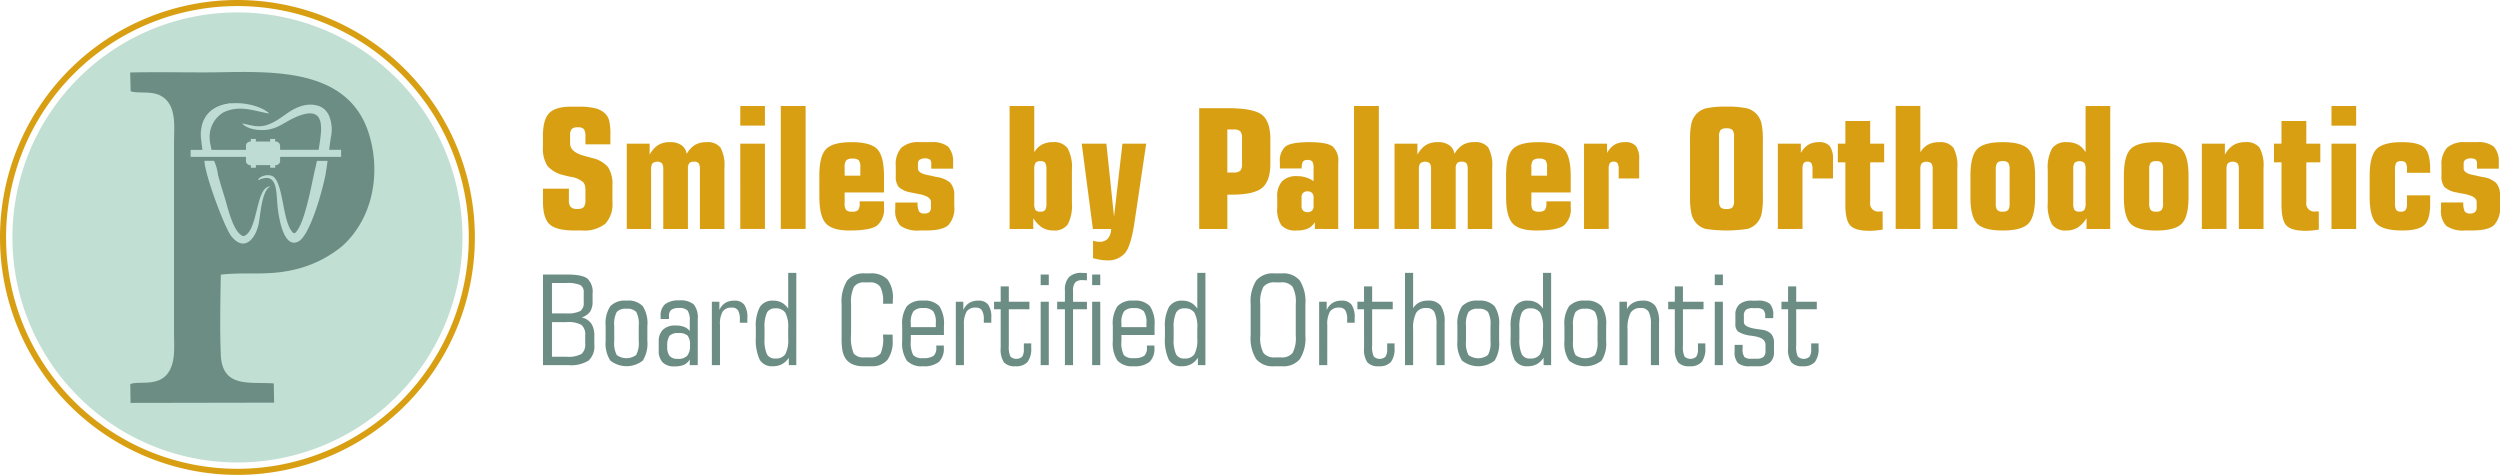 <svg xmlns="http://www.w3.org/2000/svg" width="437.031" height="83.015" viewBox="0 0 437.031 83.015">
  <g id="Component_37_1" data-name="Component 37 – 1" transform="translate(0.531 0.531)">
    <g id="Group_162" data-name="Group 162" transform="translate(-0.468 -0.468)">
      <g id="Group_171" data-name="Group 171" transform="translate(0.468 0.468)">
        <path id="Path_2092" data-name="Path 2092" d="M41.508.531A40.976,40.976,0,1,1,.531,41.508,40.977,40.977,0,0,1,41.508.531Z" transform="translate(-0.531 -0.531)" fill="none" stroke="#d89f13" stroke-miterlimit="2.613" stroke-width="1.062"/>
        <path id="Path_2093" data-name="Path 2093" d="M41.684,2.346A39.338,39.338,0,1,1,2.346,41.684,39.338,39.338,0,0,1,41.684,2.346" transform="translate(-0.707 -0.707)" fill="#c2dfd4" fill-rule="evenodd"/>
        <path id="Path_2094" data-name="Path 2094" d="M50.247,68.322c-4.147-.306-9,.865-9.255-4.956-.191-4.43-.081-9.583-.005-14.054,4.218-.508,7.821.211,12.417-.786A20.346,20.346,0,0,0,62.232,44.3c5.4-4.877,6.768-12.851,4.64-19.637C63,12.312,48.121,13.947,38.216,13.949c-4.337,0-8.744-.077-13.076.015l.088,3.294c1.94.555,4.713-.478,6.509,1.842,1.448,1.869,1.071,4.914,1.071,7.189V59.478c0,2.287.335,5.222-1.128,7.128-1.78,2.32-5.162,1.23-6.519,1.838l.047,3.284,25.1-.045ZM37.64,23.455a15.155,15.155,0,0,1,5.227-4.1c-2.14.179-4.154,1.1-4.983,3.3a6.77,6.77,0,0,0-.245.8m20.2-3.7a15.862,15.862,0,0,1,1.568.986,3.263,3.263,0,0,0-1.568-.986" transform="translate(-2.919 -1.826)" fill="#6c8d84" fill-rule="evenodd"/>
        <path id="Path_2095" data-name="Path 2095" d="M50.835,34.46c-2.536-.033-2.155,6.776-4.23,8.431-.445.355-.645.321-1.085-.041-1.446-1.187-2.269-5.03-2.732-6.5-.412-1.3-.814-2.634-1.168-3.95a7.773,7.773,0,0,0-.68-2.413H39.264a5.838,5.838,0,0,0,.141,1.086l.007.035c.678,3.3,3.5,10.729,4.536,12.041,2.149,2.734,4.082.71,4.729-1.838.413-1.626.507-6.172,2.159-6.857m-3.567-7.833h.1v-.448h.88v.448h2.5v-.448h.879v.448h.106a.754.754,0,0,1,.751.751v.7h6.742c.1-.619.179-1.178.233-1.556.024-.165.048-.33.069-.493v0c.412-3.176.023-5.7-4.689-3.489-1.507.707-2.475,1.594-4.208,1.957-1.425.3-3.782.1-4.793-1.038,2.357.48,3.318.967,5.689-.321,1.581-.859,2.579-1.973,4.425-2.627s3.986-.427,5.012,1.421a6.39,6.39,0,0,1,.383,4.044v0c-.009.063-.132.956-.293,2.1h2.1V29.3H52.491V30a.754.754,0,0,1-.751.751h-.106V31.2h-.879v-.448h-2.5V31.2h-.88v-.448h-.1A.753.753,0,0,1,46.517,30v-.7H36.849V28.081h2.062c-.134-1-.23-1.839-.236-1.891v0a5.991,5.991,0,0,1,.347-2.944c1.866-4.958,9.756-3.429,11.564-1.509-2.665-.468-5.209-1.568-8.015-.2a4.957,4.957,0,0,0-2.381,4.7v0a5.167,5.167,0,0,0,.16,1.068c.041.228.09.489.152.776h6.016v-.7a.753.753,0,0,1,.751-.751m7.17,15.558c-1.453-2-1.416-7.666-2.954-9.272-.826-.863-2.777-.209-2.837.469,3.567-1.678,3.11,2.258,3.438,4.946.186,1.529,1,7.083,3.587,5.775,1.838-.93,3.919-7.615,4.758-11.694.1-.629.23-1.51.361-2.416H58.944c-.03.094-.061.206-.094.332-.106.55-.211,1.03-.307,1.345-.647,3.034-1.683,8.581-3.057,10.5-.443.619-.582.656-1.047.015" transform="translate(-4.055 -2.411)" fill="#bfdcd4" fill-rule="evenodd"/>
      </g>
    </g>
    <g id="Group_172" data-name="Group 172" transform="translate(-22.155 -10.555)">
      <path id="Path_2101" data-name="Path 2101" d="M434.5,32.241h3.9a3.24,3.24,0,0,0,.242,1.554,1.052,1.052,0,0,0,.952.369,1.206,1.206,0,0,0,.865-.262,1.091,1.091,0,0,0,.271-.811v-.937c0-.666-.723-1.131-2.175-1.408-.544-.1-.976-.18-1.3-.258a4.142,4.142,0,0,1-2.175-.97,2.968,2.968,0,0,1-.5-1.938V25.827a4.309,4.309,0,0,1,.981-3.166,4.472,4.472,0,0,1,3.219-.966h1.976a4.409,4.409,0,0,1,2.957.772,3.823,3.823,0,0,1,.888,2.792v1.068H440.79V25.5a1,1,0,0,0-.243-.777,1.883,1.883,0,0,0-1.777.039.807.807,0,0,0-.311.68v.826c0,.563.553.951,1.665,1.169.616.121,1.122.238,1.52.34a4.474,4.474,0,0,1,2.476,1.034,3.165,3.165,0,0,1,.689,2.257v1.777a4.365,4.365,0,0,1-1.043,3.36c-.7.616-1.976.927-3.845.927h-1.137a5.225,5.225,0,0,1-3.369-.806,3.825,3.825,0,0,1-.917-2.957Zm-1.9-1.253v1.52c0,1.792-.335,3.015-1.01,3.661s-1.971.966-3.884.966q-3.336,0-4.506-1.219t-1.175-4.631v-3.7q0-3.43,1.18-4.661t4.5-1.228q2.869,0,3.884.966t1.01,3.67v.724H428.55V26.5a2.255,2.255,0,0,0-.214-1.189.954.954,0,0,0-.825-.3.978.978,0,0,0-.844.3,2.262,2.262,0,0,0-.214,1.189v5.865a2.233,2.233,0,0,0,.214,1.18.978.978,0,0,0,.844.3.954.954,0,0,0,.825-.3,2.226,2.226,0,0,0,.214-1.18V30.988Zm-12.938,5.885H415.35V21.958h4.311Zm-4.311-21.5h4.311v3.437H415.35Zm-8.734,9.845H405.3V21.958h1.311V18h4.34v3.962H413.4V25.22h-2.447v6.957a1.414,1.414,0,0,0,1.636,1.637c.141,0,.252-.005.325-.01s.151-.01.214-.02l.014,3.2c-.446.063-.859.116-1.242.155s-.738.054-1.064.054q-2.447,0-3.335-.9t-.888-3.67ZM392.692,36.872V21.958h4.025v1.927a4.472,4.472,0,0,1,1.5-1.68,4.026,4.026,0,0,1,2.112-.51,2.829,2.829,0,0,1,2.447.961,6.5,6.5,0,0,1,.695,3.573V36.872h-4.311v-10.4a1.781,1.781,0,0,0-.233-1.078,1.39,1.39,0,0,0-1.69,0A1.788,1.788,0,0,0,397,26.468v10.4Zm-13.633-9.283q0-3.444,1.165-4.67T384.71,21.7q3.307,0,4.476,1.224t1.175,4.67v3.7q0,3.415-1.166,4.631t-4.486,1.219q-3.312,0-4.486-1.209t-1.165-4.641Zm4.428-1.082v5.855a2,2,0,0,0,.243,1.18,1.227,1.227,0,0,0,.98.3,1.184,1.184,0,0,0,.952-.3,2.007,2.007,0,0,0,.243-1.18V26.507a2.1,2.1,0,0,0-.233-1.195,1.2,1.2,0,0,0-.961-.3,1.22,1.22,0,0,0-.976.306,1.99,1.99,0,0,0-.247,1.185m-13.279,0v5.855a2.224,2.224,0,0,0,.214,1.194,1,1,0,0,0,.835.287,1.064,1.064,0,0,0,.879-.291,2.12,2.12,0,0,0,.228-1.189V26.507a2.211,2.211,0,0,0-.218-1.195,1.4,1.4,0,0,0-1.719,0,2.218,2.218,0,0,0-.218,1.195m6.467-11.132v21.5h-4.141V34.979a5.083,5.083,0,0,1-1.578,1.665,3.807,3.807,0,0,1-1.976.49,2.818,2.818,0,0,1-2.491-1.072,7.034,7.034,0,0,1-.738-3.767V26.536a6.828,6.828,0,0,1,.762-3.753,2.891,2.891,0,0,1,2.553-1.087,4.069,4.069,0,0,1,1.976.437,3.415,3.415,0,0,1,1.321,1.345v-8.1Zm-24.44,12.214q0-3.444,1.165-4.67t4.487-1.224q3.306,0,4.476,1.224t1.175,4.67v3.7q0,3.415-1.165,4.631t-4.486,1.219q-3.313,0-4.487-1.209t-1.165-4.641Zm4.428-1.082v5.855a2.007,2.007,0,0,0,.243,1.18,1.229,1.229,0,0,0,.981.3,1.182,1.182,0,0,0,.951-.3,2.008,2.008,0,0,0,.243-1.18V26.507a2.094,2.094,0,0,0-.233-1.195,1.193,1.193,0,0,0-.961-.3,1.222,1.222,0,0,0-.976.306,2,2,0,0,0-.247,1.185m-17.5,10.365v-21.5h4.311v8.1a3.612,3.612,0,0,1,1.36-1.344A4.109,4.109,0,0,1,346.8,21.7a2.829,2.829,0,0,1,2.447.961,6.5,6.5,0,0,1,.695,3.573V36.872h-4.311v-10.4a1.782,1.782,0,0,0-.233-1.078,1.39,1.39,0,0,0-1.69,0,1.787,1.787,0,0,0-.233,1.078v10.4ZM330.369,25.22h-1.311V21.958h1.311V18h4.34v3.962h2.447V25.22h-2.447v6.957a1.415,1.415,0,0,0,1.637,1.637c.141,0,.252-.005.325-.01s.151-.01.214-.02l.014,3.2c-.446.063-.859.116-1.242.155s-.738.054-1.064.054q-2.447,0-3.335-.9t-.888-3.67Zm-11.8,11.652V21.958h4.024v1.631a3.881,3.881,0,0,1,1.311-1.447,3.49,3.49,0,0,1,1.83-.446,2.329,2.329,0,0,1,1.913.689,3.8,3.8,0,0,1,.563,2.365v3.287h-3.583V26.468a2.058,2.058,0,0,0-.194-1.078.747.747,0,0,0-.67-.286.785.785,0,0,0-.689.272,2.044,2.044,0,0,0-.195,1.093v10.4ZM315.949,31.2a13.924,13.924,0,0,1-.242,3.107,3.573,3.573,0,0,1-.84,1.573,3.394,3.394,0,0,1-1.608.976,24.367,24.367,0,0,1-7.321,0,3.408,3.408,0,0,1-1.612-.976,3.8,3.8,0,0,1-.85-1.617,13.105,13.105,0,0,1-.257-3.063V21.439a13.459,13.459,0,0,1,.247-3.059,3.7,3.7,0,0,1,.859-1.607,3.5,3.5,0,0,1,1.728-1,15.519,15.519,0,0,1,3.549-.286,15.164,15.164,0,0,1,3.52.286,3.487,3.487,0,0,1,1.719,1,3.7,3.7,0,0,1,.859,1.607,13.416,13.416,0,0,1,.247,3.059Zm-5.039.695V20.759a1.879,1.879,0,0,0-.262-1.18,1.367,1.367,0,0,0-1.039-.3,1.4,1.4,0,0,0-1.058.3,1.875,1.875,0,0,0-.262,1.18V31.9a1.88,1.88,0,0,0,.262,1.189,1.43,1.43,0,0,0,1.058.291,1.393,1.393,0,0,0,1.039-.291,1.885,1.885,0,0,0,.262-1.189m-26.222,4.976V21.958h4.025v1.631a3.886,3.886,0,0,1,1.31-1.447,3.493,3.493,0,0,1,1.83-.446,2.33,2.33,0,0,1,1.913.689,3.8,3.8,0,0,1,.563,2.365v3.287h-3.583V26.468a2.065,2.065,0,0,0-.194-1.078.748.748,0,0,0-.671-.286.787.787,0,0,0-.689.272A2.046,2.046,0,0,0,289,26.468v10.4ZM271.056,27.58q0-3.436,1.165-4.66t4.487-1.224q3.306,0,4.476,1.224t1.175,4.66v2.913h-6.874v1.869a1.908,1.908,0,0,0,.257,1.194,1.424,1.424,0,0,0,1.054.287,1.375,1.375,0,0,0,1.053-.3,1.91,1.91,0,0,0,.258-1.18v-.326h4.253v1a3.762,3.762,0,0,1-1.2,3.229q-1.2.873-4.8.873-3.022,0-4.156-1.238t-1.141-4.612Zm4.428-1.466v1.437h2.738V26.114a2.048,2.048,0,0,0-.257-1.238,1.479,1.479,0,0,0-1.112-.3,1.436,1.436,0,0,0-1.1.31,1.968,1.968,0,0,0-.272,1.224m-23.92,10.759V21.958h4v1.927a4.635,4.635,0,0,1,1.5-1.694,3.954,3.954,0,0,1,2.083-.5,3.335,3.335,0,0,1,1.981.534,2.24,2.24,0,0,1,.917,1.529,4.27,4.27,0,0,1,1.447-1.578,3.858,3.858,0,0,1,2.029-.485,2.81,2.81,0,0,1,2.433.947,6.565,6.565,0,0,1,.684,3.588V36.872h-4.282v-10.4a1.838,1.838,0,0,0-.224-1.088.994.994,0,0,0-.815-.276,1.044,1.044,0,0,0-.83.272,1.506,1.506,0,0,0-.228.952V36.872h-4.311v-10.4a1.831,1.831,0,0,0-.228-1.088,1.346,1.346,0,0,0-1.666.025,1.794,1.794,0,0,0-.233,1.064v10.4Zm-2.743,0h-4.34v-21.5h4.34Zm-11.185,0V35.678a2.815,2.815,0,0,1-1.224,1.122,4.891,4.891,0,0,1-1.981.335,3.3,3.3,0,0,1-2.626-.883,4.987,4.987,0,0,1-.748-3.161V31.284a3.876,3.876,0,0,1,.854-2.758,3.54,3.54,0,0,1,2.661-.889,5.028,5.028,0,0,1,1.51.224,4.426,4.426,0,0,1,1.325.646V26.3A2.263,2.263,0,0,0,237.2,25.1a.981.981,0,0,0-.844-.291.937.937,0,0,0-.816.291,2.4,2.4,0,0,0-.2,1.195h-3.816V25.22a3.286,3.286,0,0,1,.995-2.787q1-.736,4.112-.738,3.1,0,4.093.738a3.286,3.286,0,0,1,.995,2.787V36.872Zm-.229-3.966V31.313a1,1,0,0,0-.276-.753,1.081,1.081,0,0,0-.777-.272,1.047,1.047,0,0,0-.772.272,1.013,1.013,0,0,0-.272.753v1.593a1.021,1.021,0,0,0,.272.762,1.062,1.062,0,0,0,.772.262,1.1,1.1,0,0,0,.777-.262,1,1,0,0,0,.276-.762M224.9,25.478V21a1.788,1.788,0,0,0-.3-1.2,1.6,1.6,0,0,0-1.166-.32h-1.1V27h1.1a1.594,1.594,0,0,0,1.166-.32,1.787,1.787,0,0,0,.3-1.2m-2.564,5.394v6h-4.923V15.754h4.952q4.538,0,6.016,1.16t1.47,4.258v4.277q0,3.044-1.437,4.233c-.961.791-2.714,1.189-5.268,1.189Zm-23.507,6-1.952-14.914h4.311l1.34,12.754,1.466-12.754h4.156l-2.064,13.861q-.6,4-1.631,5.262a3.9,3.9,0,0,1-3.209,1.268,6.93,6.93,0,0,1-1.1-.092,12.158,12.158,0,0,1-1.292-.291V38.931a4.945,4.945,0,0,0,.636.14,3.333,3.333,0,0,0,.5.044,1.864,1.864,0,0,0,1.447-.554,2.75,2.75,0,0,0,.587-1.689Zm-10.419,0H184.27v-21.5h4.311v8.1a3.411,3.411,0,0,1,1.33-1.345,4.066,4.066,0,0,1,1.971-.437,2.845,2.845,0,0,1,2.534,1.083,6.909,6.909,0,0,1,.748,3.758v5.758a7.135,7.135,0,0,1-.724,3.772,2.773,2.773,0,0,1-2.476,1.068,3.79,3.79,0,0,1-1.971-.49,5.249,5.249,0,0,1-1.583-1.665Zm.17-10.365v5.855a2.162,2.162,0,0,0,.219,1.194,1.04,1.04,0,0,0,.859.287.991.991,0,0,0,.835-.287,2.223,2.223,0,0,0,.214-1.194V26.507a2.255,2.255,0,0,0-.214-1.2.976.976,0,0,0-.835-.291,1.011,1.011,0,0,0-.859.3,2.209,2.209,0,0,0-.219,1.195m-24.289,5.733h3.9a3.238,3.238,0,0,0,.243,1.554,1.051,1.051,0,0,0,.952.369,1.2,1.2,0,0,0,.864-.262,1.091,1.091,0,0,0,.272-.811v-.937c0-.666-.724-1.131-2.175-1.408-.544-.1-.976-.18-1.3-.258a4.142,4.142,0,0,1-2.175-.97,2.963,2.963,0,0,1-.5-1.938V25.827a4.306,4.306,0,0,1,.981-3.166,4.471,4.471,0,0,1,3.219-.966h1.976a4.406,4.406,0,0,1,2.957.772,3.82,3.82,0,0,1,.888,2.792v1.068h-3.816V25.5a1,1,0,0,0-.243-.777,1.883,1.883,0,0,0-1.777.039.807.807,0,0,0-.311.68v.826q0,.844,1.666,1.169c.616.121,1.121.238,1.52.34a4.477,4.477,0,0,1,2.476,1.034,3.165,3.165,0,0,1,.689,2.257v1.777a4.362,4.362,0,0,1-1.044,3.36c-.7.616-1.976.927-3.845.927h-1.136a5.224,5.224,0,0,1-3.369-.806,3.823,3.823,0,0,1-.918-2.957ZM151.008,27.58q0-3.436,1.165-4.66t4.487-1.224q3.306,0,4.476,1.224t1.175,4.66v2.913h-6.874v1.869a1.9,1.9,0,0,0,.258,1.194,1.421,1.421,0,0,0,1.053.287,1.377,1.377,0,0,0,1.054-.3,1.916,1.916,0,0,0,.257-1.18v-.326h4.253v1a3.762,3.762,0,0,1-1.2,3.229q-1.2.873-4.8.873-3.022,0-4.156-1.238t-1.141-4.612Zm4.428-1.466v1.437h2.738V26.114a2.048,2.048,0,0,0-.257-1.238,1.479,1.479,0,0,0-1.112-.3,1.436,1.436,0,0,0-1.1.31,1.968,1.968,0,0,0-.272,1.224m-6.821,10.759h-4.34v-21.5h4.34Zm-7.113,0h-4.311V21.958H141.5Zm-4.311-21.5H141.5v3.437h-4.311Zm-19.842,21.5V21.958h4v1.927a4.621,4.621,0,0,1,1.5-1.694,3.954,3.954,0,0,1,2.083-.5,3.331,3.331,0,0,1,1.98.534,2.238,2.238,0,0,1,.917,1.529,4.278,4.278,0,0,1,1.447-1.578A3.857,3.857,0,0,1,131.3,21.7a2.809,2.809,0,0,1,2.432.947,6.557,6.557,0,0,1,.685,3.588V36.872h-4.282v-10.4a1.839,1.839,0,0,0-.223-1.088,1,1,0,0,0-.816-.276,1.042,1.042,0,0,0-.83.272,1.5,1.5,0,0,0-.229.952V36.872h-4.311v-10.4a1.831,1.831,0,0,0-.229-1.088,1.345,1.345,0,0,0-1.665.025,1.793,1.793,0,0,0-.233,1.064v10.4Zm-10.118-7.05v2.049a1.662,1.662,0,0,0,.33,1.165,1.494,1.494,0,0,0,1.112.34,1.545,1.545,0,0,0,1.151-.325,1.883,1.883,0,0,0,.3-1.238v-1.5a4.283,4.283,0,0,0-.088-1.01,1.539,1.539,0,0,0-.282-.582,4.191,4.191,0,0,0-2.233-.967c-.534-.116-.947-.213-1.238-.3a5.122,5.122,0,0,1-2.821-1.631,5.643,5.643,0,0,1-.767-3.3V20.579q0-2.841,1.1-3.966t3.816-1.122h1.456a11.177,11.177,0,0,1,2.8.291,3.654,3.654,0,0,1,1.719.932,2.7,2.7,0,0,1,.7,1.267,10.869,10.869,0,0,1,.2,2.456v1.636h-4.364V20.754a2.294,2.294,0,0,0-.262-1.325,1.359,1.359,0,0,0-1.078-.326,1.417,1.417,0,0,0-1.064.306,1.74,1.74,0,0,0-.276,1.145v1.365q0,1.551,2.65,2.219c.5.136.9.242,1.195.33a5.085,5.085,0,0,1,2.792,1.592,5.486,5.486,0,0,1,.762,3.248v2.845a5,5,0,0,1-1.257,3.816,5.943,5.943,0,0,1-4.1,1.165h-1.311q-3.131,0-4.3-1.068T102.7,32.124v-2.3Z" transform="translate(13.845 13.18)" fill="#d89f13"/>
      <path id="Path_2102" data-name="Path 2102" d="M320.361,60.879H319.2V59.568h1.158V56.881h1.42v2.687h3.6v1.311h-3.6v6.328a4.143,4.143,0,0,0,.276,1.934,1.525,1.525,0,0,0,2.05.029,2.206,2.206,0,0,0,.294-1.3V66.843h1.289v.78a3.8,3.8,0,0,1-.641,2.476,2.647,2.647,0,0,1-2.108.743,2.51,2.51,0,0,1-2.006-.681,4.025,4.025,0,0,1-.575-2.516Zm-2.468,5.95v1.479a2.388,2.388,0,0,1-.721,1.908,3.293,3.293,0,0,1-2.206.626h-1.249a3.082,3.082,0,0,1-2.119-.557,2.772,2.772,0,0,1-.587-2.039V67.1h1.4v.681a2.246,2.246,0,0,0,.3,1.423,1.528,1.528,0,0,0,1.136.32h.983a1.866,1.866,0,0,0,1.227-.313,1.406,1.406,0,0,0,.353-1.093V67.083c0-.783-.644-1.282-1.93-1.485-.218-.037-.39-.066-.51-.088a5.514,5.514,0,0,1-2.377-.746,1.8,1.8,0,0,1-.448-1.373V61.909a2.382,2.382,0,0,1,.724-1.915,3.307,3.307,0,0,1,2.2-.623h.979a3.122,3.122,0,0,1,2.126.554,2.79,2.79,0,0,1,.587,2.046v.459h-1.4v-.309a1.559,1.559,0,0,0-.32-1.125,1.6,1.6,0,0,0-1.122-.313H314.2a1.9,1.9,0,0,0-1.224.3,1.384,1.384,0,0,0-.346,1.074v1.066q0,.874,2.188,1.2c.4.054.718.1.95.138a2.72,2.72,0,0,1,1.635.725,2.377,2.377,0,0,1,.492,1.642M307.541,54.806h1.42v1.857h-1.42Zm0,4.762h1.42V70.644h-1.42Zm-6.988,1.311H299.4V59.568h1.157V56.881h1.421v2.687h3.6v1.311h-3.6v6.328a4.143,4.143,0,0,0,.276,1.934,1.525,1.525,0,0,0,2.05.029,2.2,2.2,0,0,0,.3-1.3V66.843h1.289v.78a3.794,3.794,0,0,1-.641,2.476,2.645,2.645,0,0,1-2.108.743,2.509,2.509,0,0,1-2.006-.681,4.024,4.024,0,0,1-.576-2.516Zm-4.176,9.765V63.613a4.677,4.677,0,0,0-.4-2.309,1.511,1.511,0,0,0-1.387-.644,1.923,1.923,0,0,0-1.766.841,5.885,5.885,0,0,0-.528,2.935v6.208h-1.42V59.568h1.314v1.286a2.721,2.721,0,0,1,1.089-1.114,3.334,3.334,0,0,1,1.62-.368,2.619,2.619,0,0,1,2.225.888,4.981,4.981,0,0,1,.677,2.96v7.424Zm-7.825-4.231a5.572,5.572,0,0,1-.8,3.452,4.6,4.6,0,0,1-5.677-.007,5.5,5.5,0,0,1-.815-3.445V63.788a5.493,5.493,0,0,1,.812-3.442,3.544,3.544,0,0,1,2.858-.976,3.489,3.489,0,0,1,2.826.973,5.531,5.531,0,0,1,.8,3.445Zm-5.789-2.625v2.646a4.476,4.476,0,0,0,.437,2.454,2.866,2.866,0,0,0,3.4-.01,4.433,4.433,0,0,0,.444-2.444V63.788a4.458,4.458,0,0,0-.437-2.444,2.108,2.108,0,0,0-1.708-.553,2.068,2.068,0,0,0-1.7.564,4.445,4.445,0,0,0-.437,2.433m-3.827,6.856h-1.314V69.359a3.49,3.49,0,0,1-1.2,1.125,3.358,3.358,0,0,1-1.588.357,2.462,2.462,0,0,1-2.294-1.136,8.107,8.107,0,0,1-.68-3.911V64.1a6.92,6.92,0,0,1,.713-3.634,2.568,2.568,0,0,1,2.323-1.093,3.109,3.109,0,0,1,1.508.353,3.076,3.076,0,0,1,1.114,1.045V54.521h1.42Zm-1.42-6.419a5.248,5.248,0,0,0-.506-2.757,1.961,1.961,0,0,0-1.744-.743,1.531,1.531,0,0,0-1.456.743,5.965,5.965,0,0,0-.423,2.695v1.9a5.946,5.946,0,0,0,.423,2.691,1.533,1.533,0,0,0,1.456.735,1.961,1.961,0,0,0,1.744-.742A5.219,5.219,0,0,0,277.516,66Zm-7.672,2.188a5.571,5.571,0,0,1-.8,3.452,4.6,4.6,0,0,1-5.677-.007,5.505,5.505,0,0,1-.815-3.445V63.788a5.493,5.493,0,0,1,.812-3.442,3.544,3.544,0,0,1,2.858-.976,3.487,3.487,0,0,1,2.825.973,5.531,5.531,0,0,1,.8,3.445Zm-5.789-2.625v2.646a4.478,4.478,0,0,0,.437,2.454,2.866,2.866,0,0,0,3.4-.01,4.425,4.425,0,0,0,.444-2.444V63.788a4.451,4.451,0,0,0-.437-2.444,2.107,2.107,0,0,0-1.707-.553,2.07,2.07,0,0,0-1.7.564,4.447,4.447,0,0,0-.437,2.433m-5.16,6.856V63.613a4.687,4.687,0,0,0-.4-2.309,1.513,1.513,0,0,0-1.388-.644,1.921,1.921,0,0,0-1.766.841,5.875,5.875,0,0,0-.528,2.935v6.208h-1.42V54.521h1.42v6.161a2.812,2.812,0,0,1,1.078-1,3.418,3.418,0,0,1,1.526-.313,2.619,2.619,0,0,1,2.225.888,4.981,4.981,0,0,1,.677,2.96v7.424Zm-12.667-9.765H245.07V59.568h1.158V56.881h1.42v2.687h3.6v1.311h-3.6v6.328a4.143,4.143,0,0,0,.277,1.934,1.525,1.525,0,0,0,2.05.029,2.2,2.2,0,0,0,.3-1.3V66.843h1.289v.78a3.8,3.8,0,0,1-.64,2.476,2.647,2.647,0,0,1-2.108.743,2.51,2.51,0,0,1-2.006-.681,4.025,4.025,0,0,1-.575-2.516ZM239.8,70.644h-1.42V59.568H239.7V61.01a2.8,2.8,0,0,1,1.03-1.238,2.877,2.877,0,0,1,1.562-.4,2.07,2.07,0,0,1,1.759.71,3.832,3.832,0,0,1,.539,2.3v.853h-1.311v-.521a3.08,3.08,0,0,0-.32-1.642,1.2,1.2,0,0,0-1.081-.481,1.814,1.814,0,0,0-1.595.677,4.36,4.36,0,0,0-.477,2.382Zm-7.927-16.035a3.711,3.711,0,0,1,3.135,1.26,6.858,6.858,0,0,1,.969,4.122v5.5a6.781,6.781,0,0,1-.969,4.1,3.725,3.725,0,0,1-3.135,1.249h-1.35a3.727,3.727,0,0,1-3.146-1.249,6.78,6.78,0,0,1-.969-4.1v-5.5a6.858,6.858,0,0,1,.969-4.122,3.713,3.713,0,0,1,3.146-1.26Zm-.2,1.573h-.961a2.409,2.409,0,0,0-2.061.76,5.615,5.615,0,0,0-.561,3.048v5.5a5.585,5.585,0,0,0,.561,3.036,2.407,2.407,0,0,0,2.061.762h.961a2.408,2.408,0,0,0,2.061-.762,5.593,5.593,0,0,0,.56-3.036v-5.5a5.624,5.624,0,0,0-.56-3.048,2.41,2.41,0,0,0-2.061-.76M218.5,70.644h-1.314V69.359a3.49,3.49,0,0,1-1.2,1.125,3.358,3.358,0,0,1-1.588.357,2.462,2.462,0,0,1-2.294-1.136,8.107,8.107,0,0,1-.68-3.911V64.1a6.92,6.92,0,0,1,.713-3.634,2.569,2.569,0,0,1,2.323-1.093,3.109,3.109,0,0,1,1.508.353,3.076,3.076,0,0,1,1.114,1.045V54.521h1.42Zm-1.42-6.419a5.248,5.248,0,0,0-.506-2.757,1.961,1.961,0,0,0-1.744-.743,1.531,1.531,0,0,0-1.456.743,5.965,5.965,0,0,0-.423,2.695v1.9a5.946,5.946,0,0,0,.423,2.691,1.533,1.533,0,0,0,1.456.735,1.961,1.961,0,0,0,1.744-.742A5.219,5.219,0,0,0,217.077,66Zm-13.261,1.154v1.056a4.5,4.5,0,0,0,.426,2.458,2.146,2.146,0,0,0,1.711.528,3.05,3.05,0,0,0,1.832-.394,1.809,1.809,0,0,0,.488-1.46v-.353h1.31v.371a3.214,3.214,0,0,1-.848,2.494,4.121,4.121,0,0,1-2.778.761,3.513,3.513,0,0,1-2.833-.983,5.5,5.5,0,0,1-.815-3.445V63.788a5.493,5.493,0,0,1,.812-3.442,3.546,3.546,0,0,1,2.859-.976,3.487,3.487,0,0,1,2.825.973,5.531,5.531,0,0,1,.8,3.445v1.59Zm0-1.376h4.37v-.7a3.335,3.335,0,0,0-.467-2.079A2.189,2.189,0,0,0,206,60.682a2.162,2.162,0,0,0-1.715.55,3.351,3.351,0,0,0-.466,2.075Zm-9.879,6.641V60.879h-1.354V59.568h1.354V57.6a3.281,3.281,0,0,1,.71-2.345,3.067,3.067,0,0,1,2.28-.733c.171,0,.433.011.78.033a.444.444,0,0,0,.076.011v1.267c-.1-.014-.2-.025-.317-.033s-.266-.01-.473-.01a1.621,1.621,0,0,0-1.271.415,2.332,2.332,0,0,0-.364,1.511v1.854h2.425v1.311h-2.425v9.765ZM198.7,59.568h1.42V70.644H198.7Zm0-4.762h1.42v1.857H198.7Zm-9,0h1.421v1.857H189.7Zm0,4.762h1.421V70.644H189.7Zm-6.988,1.311h-1.157V59.568h1.157V56.881h1.421v2.687h3.6v1.311h-3.6v6.328a4.143,4.143,0,0,0,.277,1.934,1.525,1.525,0,0,0,2.05.029,2.2,2.2,0,0,0,.3-1.3V66.843h1.289v.78A3.794,3.794,0,0,1,187.4,70.1a2.645,2.645,0,0,1-2.108.743,2.509,2.509,0,0,1-2.006-.681,4.019,4.019,0,0,1-.576-2.516Zm-6.426,9.765h-1.42V59.568h1.314V61.01a2.793,2.793,0,0,1,1.031-1.238,2.876,2.876,0,0,1,1.562-.4,2.072,2.072,0,0,1,1.759.71,3.838,3.838,0,0,1,.539,2.3v.853h-1.311v-.521a3.087,3.087,0,0,0-.32-1.642,1.2,1.2,0,0,0-1.081-.481,1.812,1.812,0,0,0-1.595.677,4.353,4.353,0,0,0-.477,2.382ZM167,65.379v1.056a4.5,4.5,0,0,0,.426,2.458,2.146,2.146,0,0,0,1.711.528,3.05,3.05,0,0,0,1.832-.394,1.809,1.809,0,0,0,.488-1.46v-.353h1.311v.371a3.214,3.214,0,0,1-.849,2.494,4.121,4.121,0,0,1-2.778.761,3.514,3.514,0,0,1-2.833-.983,5.5,5.5,0,0,1-.815-3.445V63.788a5.5,5.5,0,0,1,.812-3.442,3.545,3.545,0,0,1,2.859-.976,3.487,3.487,0,0,1,2.825.973,5.531,5.531,0,0,1,.8,3.445v1.59ZM167,64h4.37v-.7a3.335,3.335,0,0,0-.467-2.079,2.189,2.189,0,0,0-1.722-.546,2.162,2.162,0,0,0-1.715.55A3.351,3.351,0,0,0,167,63.307Zm-3.193,1.31c.007.106.014.227.018.357s0,.324,0,.572a5.494,5.494,0,0,1-.906,3.477,3.4,3.4,0,0,1-2.8,1.122H158.6a4.365,4.365,0,0,1-1.806-.357,2.761,2.761,0,0,1-1.22-1.023,3.809,3.809,0,0,1-.516-1.315,12.109,12.109,0,0,1-.156-2.3V59.991a6.864,6.864,0,0,1,.968-4.122,3.715,3.715,0,0,1,3.147-1.26h.823a3.924,3.924,0,0,1,3.088,1.063,5.286,5.286,0,0,1,.932,3.51c0,.2,0,.35-.007.452s-.007.2-.015.284H162.15v-.193a5.318,5.318,0,0,0-.513-2.8,2.089,2.089,0,0,0-1.846-.742h-.852a2.081,2.081,0,0,0-1.868.768,6.073,6.073,0,0,0-.513,3.041V65.3a7.118,7.118,0,0,0,.466,3.328,2.224,2.224,0,0,0,1.915.66h.852a2.247,2.247,0,0,0,1.9-.637,5.883,5.883,0,0,0,.462-2.954v-.4Zm-16.826,5.331H145.67V69.359a3.492,3.492,0,0,1-1.2,1.125,3.353,3.353,0,0,1-1.587.357,2.462,2.462,0,0,1-2.294-1.136,8.107,8.107,0,0,1-.68-3.911V64.1a6.92,6.92,0,0,1,.713-3.634,2.568,2.568,0,0,1,2.323-1.093,3.111,3.111,0,0,1,1.508.353,3.076,3.076,0,0,1,1.114,1.045V54.521h1.42Zm-1.42-6.419a5.248,5.248,0,0,0-.506-2.757,1.962,1.962,0,0,0-1.744-.743,1.533,1.533,0,0,0-1.457.743,5.976,5.976,0,0,0-.423,2.695v1.9a5.957,5.957,0,0,0,.423,2.691,1.534,1.534,0,0,0,1.457.735,1.961,1.961,0,0,0,1.744-.742A5.219,5.219,0,0,0,145.564,66Zm-11.921,6.419h-1.42V59.568h1.315V61.01a2.8,2.8,0,0,1,1.03-1.238,2.878,2.878,0,0,1,1.562-.4,2.071,2.071,0,0,1,1.759.71,3.832,3.832,0,0,1,.539,2.3v.853h-1.311v-.521a3.087,3.087,0,0,0-.32-1.642,1.205,1.205,0,0,0-1.081-.481,1.813,1.813,0,0,0-1.595.677,4.353,4.353,0,0,0-.477,2.382Zm-5.29,0v-1a2.181,2.181,0,0,1-.99.939,4.1,4.1,0,0,1-1.675.284,2.791,2.791,0,0,1-2.072-.7,2.931,2.931,0,0,1-.68-2.13V66.556a2.8,2.8,0,0,1,.746-2.116,3.034,3.034,0,0,1,2.189-.721,4.144,4.144,0,0,1,1.5.233,2.288,2.288,0,0,1,.987.728V62.955a3.079,3.079,0,0,0-.379-1.857,1.986,1.986,0,0,0-1.518-.437,2.143,2.143,0,0,0-1.336.324,1.321,1.321,0,0,0-.394,1.074v.524h-1.464v-.5a2.587,2.587,0,0,1,.78-2.09,3.787,3.787,0,0,1,2.476-.663,3.567,3.567,0,0,1,2.535.7,3.605,3.605,0,0,1,.7,2.556v8.062Zm-2.12-1.093a2.206,2.206,0,0,0,1.672-.528,2.7,2.7,0,0,0,.491-1.839,2.55,2.55,0,0,0-.411-1.7,2.148,2.148,0,0,0-1.573-.437,2.05,2.05,0,0,0-1.587.473,3.131,3.131,0,0,0-.4,1.9,2.505,2.505,0,0,0,.423,1.639,1.751,1.751,0,0,0,1.391.484m-5.291-3.138a5.566,5.566,0,0,1-.8,3.452,4.6,4.6,0,0,1-5.676-.007,5.5,5.5,0,0,1-.816-3.445V63.788a5.493,5.493,0,0,1,.812-3.442,3.544,3.544,0,0,1,2.858-.976,3.486,3.486,0,0,1,2.825.973,5.531,5.531,0,0,1,.8,3.445Zm-5.789-2.625v2.646a4.478,4.478,0,0,0,.437,2.454,2.866,2.866,0,0,0,3.4-.01,4.424,4.424,0,0,0,.445-2.444V63.788A4.45,4.45,0,0,0,119,61.345a2.106,2.106,0,0,0-1.707-.553,2.07,2.07,0,0,0-1.7.564,4.446,4.446,0,0,0-.437,2.433M104.27,61.6H106.7a5.144,5.144,0,0,0,2.509-.4,1.687,1.687,0,0,0,.611-1.515V57.933a1.361,1.361,0,0,0-.6-1.289,5.757,5.757,0,0,0-2.519-.353H104.27Zm7.406,5.462a3.373,3.373,0,0,1-1,2.781,5.762,5.762,0,0,1-3.521.8H102.7V54.806h4.151q2.72,0,3.619.713a3.174,3.174,0,0,1,.9,2.607V59.51a3.147,3.147,0,0,1-.437,1.792,2.872,2.872,0,0,1-1.467,1,2.832,2.832,0,0,1,1.682,1.081,3.809,3.809,0,0,1,.528,2.17Zm-1.595-.171V65.452a2.187,2.187,0,0,0-.645-1.827,4.719,4.719,0,0,0-2.632-.5H104.27v6.052H106.8a4.751,4.751,0,0,0,2.636-.491,2.144,2.144,0,0,0,.641-1.8" transform="translate(13.845 3.208)" fill="#6c8d84"/>
    </g>
  </g>
</svg>
